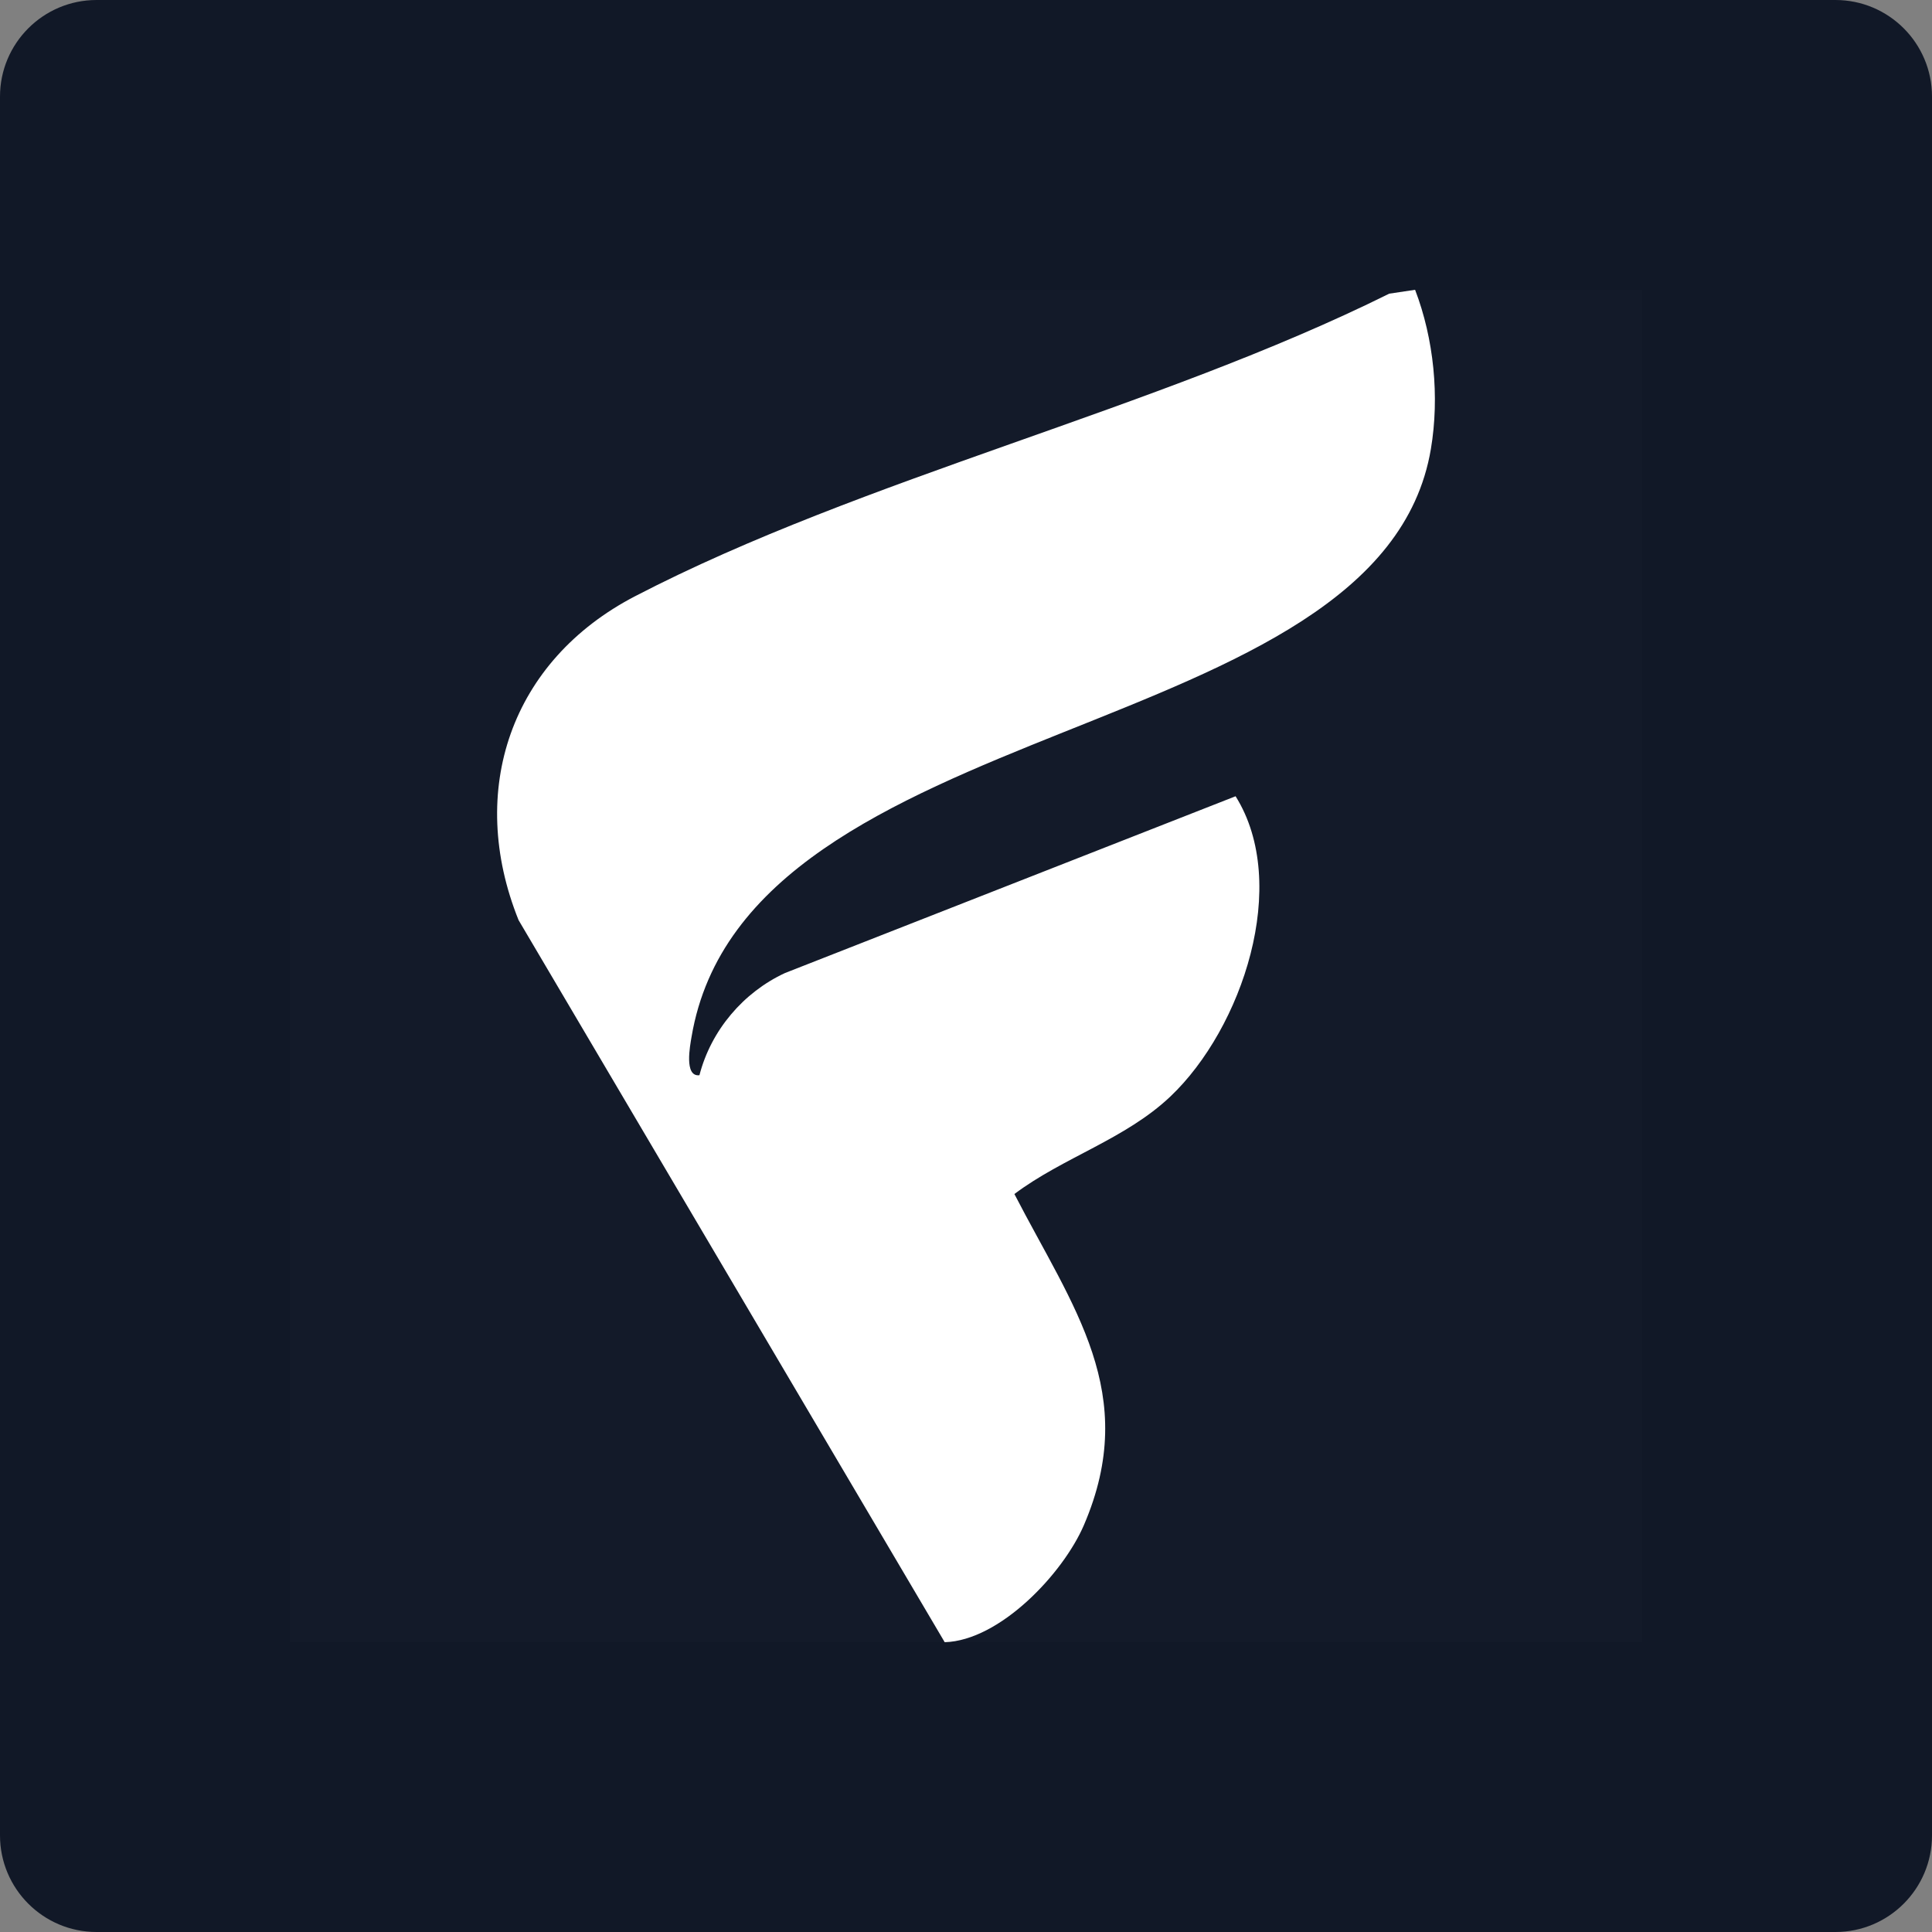<svg width="80" height="80" viewBox="0 0 80 80" fill="none" xmlns="http://www.w3.org/2000/svg">
<rect x="0" y="0" width="80" height="80" fill="#808080" stroke="none"/>
<path d="M0 4C0 1.791 1.791 0 4 0H76C78.209 0 80 1.791 80 4V76C80 78.209 78.209 80 76 80H4C1.791 80 0 78.209 0 76V4Z" fill="#111827"/>
<rect width="56" height="56" transform="translate(12 12)" fill="white" fill-opacity="0.01" style="mix-blend-mode:multiply"/>
<path d="M58.596 12C59.373 14.029 59.614 16.427 59.25 18.591C57.164 30.971 30.925 29.394 28.636 42.931C28.576 43.287 28.318 44.598 28.962 44.523C29.442 42.664 30.779 41.091 32.505 40.291L51.163 32.971C53.444 36.611 51.437 42.584 48.463 45.404C46.598 47.172 44.026 47.922 42.004 49.442C44.425 54.134 47.225 57.703 44.882 63.152C44.021 65.154 41.406 67.932 39.118 68L21.473 38.1C19.312 32.729 21.156 27.356 26.3 24.687C35.762 19.777 47.836 16.972 57.525 12.16L58.596 12Z" fill="white"/>
</svg>
